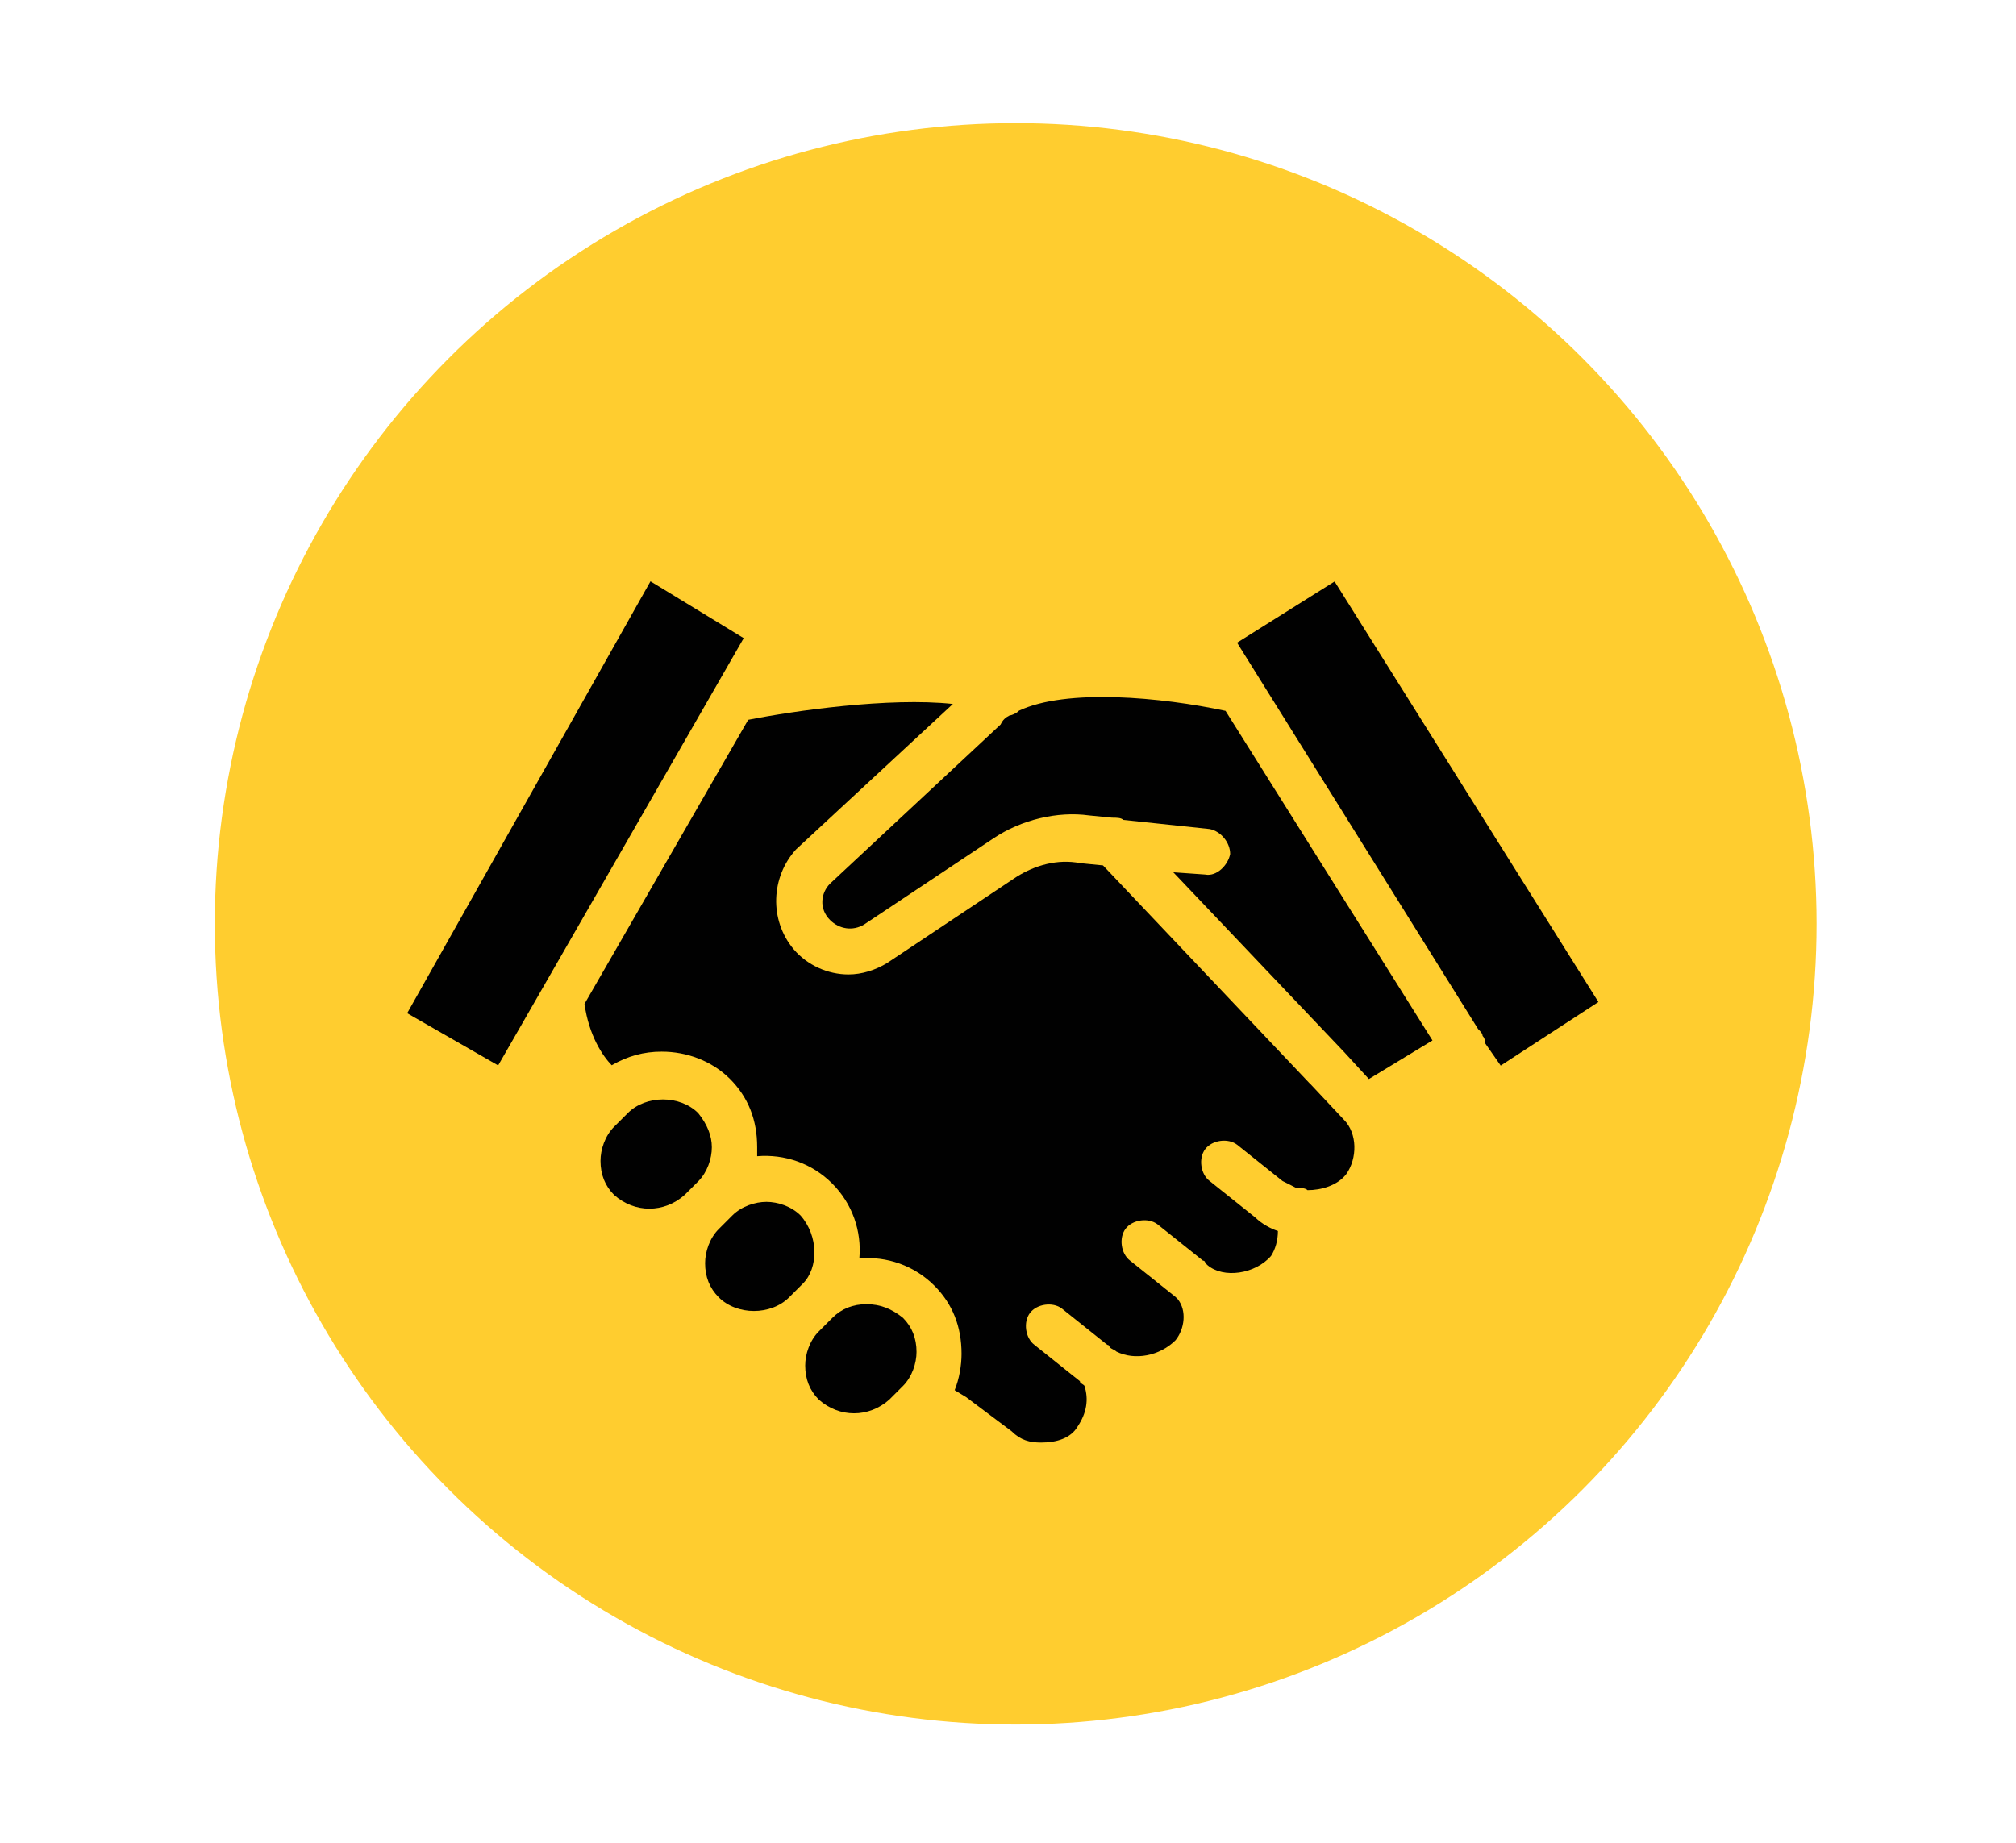 <?xml version="1.0" encoding="UTF-8"?>
<svg id="Layer_1" data-name="Layer 1" xmlns="http://www.w3.org/2000/svg" viewBox="0 0 125.86 115.1">
  <defs>
    <style>
      .cls-1 {
        fill: #010101;
      }

      .cls-2 {
        fill: #ffcd2f;
      }
    </style>
  </defs>
  <circle class="cls-2" cx="63.41" cy="57.69" r="50"/>
  <g>
    <polygon class="cls-1" points="40.61 36.3 25.42 63.27 31.1 66.53 46.43 39.85 40.61 36.3"/>
    <path class="cls-1" d="M49.98,75.9c-.57-.57-1.42-.85-2.13-.85s-1.56,.28-2.13,.85l-.85,.85c-.57,.57-.85,1.42-.85,2.13,0,.85,.28,1.56,.85,2.13h0c1.14,1.14,3.26,1.14,4.4,0l.85-.85c.99-.99,.99-2.98-.14-4.26Z"/>
    <path class="cls-1" d="M54.1,81.44c-.85,0-1.56,.28-2.13,.85l-.85,.85c-.57,.57-.85,1.42-.85,2.13,0,.85,.28,1.56,.85,2.13,1.28,1.14,3.12,1.14,4.4,0l.85-.85c.57-.57,.85-1.42,.85-2.13,0-.85-.28-1.56-.85-2.13-.71-.57-1.42-.85-2.27-.85Z"/>
    <path class="cls-1" d="M43.59,69.51c-1.14-1.14-3.26-1.14-4.4,0l-.85,.85c-.57,.57-.85,1.42-.85,2.13,0,.85,.28,1.56,.85,2.13,1.28,1.14,3.12,1.14,4.4,0l.85-.85c.57-.57,.85-1.42,.85-2.13s-.28-1.42-.85-2.13Z"/>
    <path class="cls-1" d="M81.78,67.67h0l-12.92-13.63-1.42-.14c-1.42-.28-2.84,.14-3.97,.85l-8.09,5.39c-.71,.43-1.56,.71-2.41,.71-1.28,0-2.56-.57-3.41-1.56-1.56-1.85-1.42-4.54,.14-6.25l9.79-9.08c-3.97-.43-9.94,.43-12.78,.99l-10.22,17.74c.28,1.99,1.14,3.26,1.7,3.83,.99-.57,1.99-.85,3.12-.85,1.56,0,3.12,.57,4.26,1.7,1.14,1.14,1.7,2.56,1.7,4.26v.57c1.7-.14,3.41,.43,4.68,1.7s1.85,2.98,1.7,4.68c1.7-.14,3.41,.43,4.68,1.7,1.14,1.14,1.7,2.56,1.7,4.26,0,.71-.14,1.56-.43,2.27l.71,.43,2.84,2.13c.57,.57,1.14,.71,1.85,.71,.99,0,1.85-.28,2.27-.99,.57-.85,.71-1.7,.43-2.56-.14-.14-.28-.14-.28-.28l-2.84-2.27c-.57-.43-.71-1.42-.28-1.99s1.42-.71,1.99-.28l2.84,2.27s.14,0,.14,.14c.14,.14,.28,.14,.43,.28,1.14,.57,2.7,.28,3.69-.71,.57-.71,.71-1.85,.14-2.56l-.14-.14-2.84-2.27c-.57-.43-.71-1.42-.28-1.99s1.42-.71,1.99-.28l2.84,2.27s.14,0,.14,.14l.14,.14c.99,.85,2.98,.57,3.97-.57,.28-.43,.43-.99,.43-1.56-.43-.14-.99-.43-1.42-.85l-2.84-2.27c-.57-.43-.71-1.42-.28-1.99,.43-.57,1.42-.71,1.99-.28l2.84,2.27c.28,.14,.57,.28,.85,.43,.28,0,.57,0,.71,.14,.85,0,1.85-.28,2.41-.99,.71-.99,.71-2.56-.14-3.41l-2.13-2.27Z"/>
    <path class="cls-1" d="M77.23,40.13l15.05,24.13c.14,.14,.28,.28,.28,.43,.14,.14,.14,.28,.14,.43l.99,1.42,6.1-3.97-16.47-26.26-6.1,3.83Z"/>
    <path class="cls-1" d="M63.61,44.39c-.14,.14-.43,.28-.57,.28-.28,.14-.43,.28-.57,.57l-10.65,9.94c-.57,.57-.71,1.56,0,2.27,.57,.57,1.42,.71,2.13,.28l8.09-5.39c1.7-1.14,3.97-1.7,5.96-1.42l1.42,.14c.28,0,.57,0,.71,.14l5.39,.57c.71,.14,1.28,.85,1.28,1.56-.14,.71-.85,1.42-1.56,1.28l-1.99-.14,10.65,11.21h0l1.56,1.7,3.97-2.41-12.92-20.58c-3.97-.85-9.94-1.42-12.92,0Z"/>
  </g>
</svg>